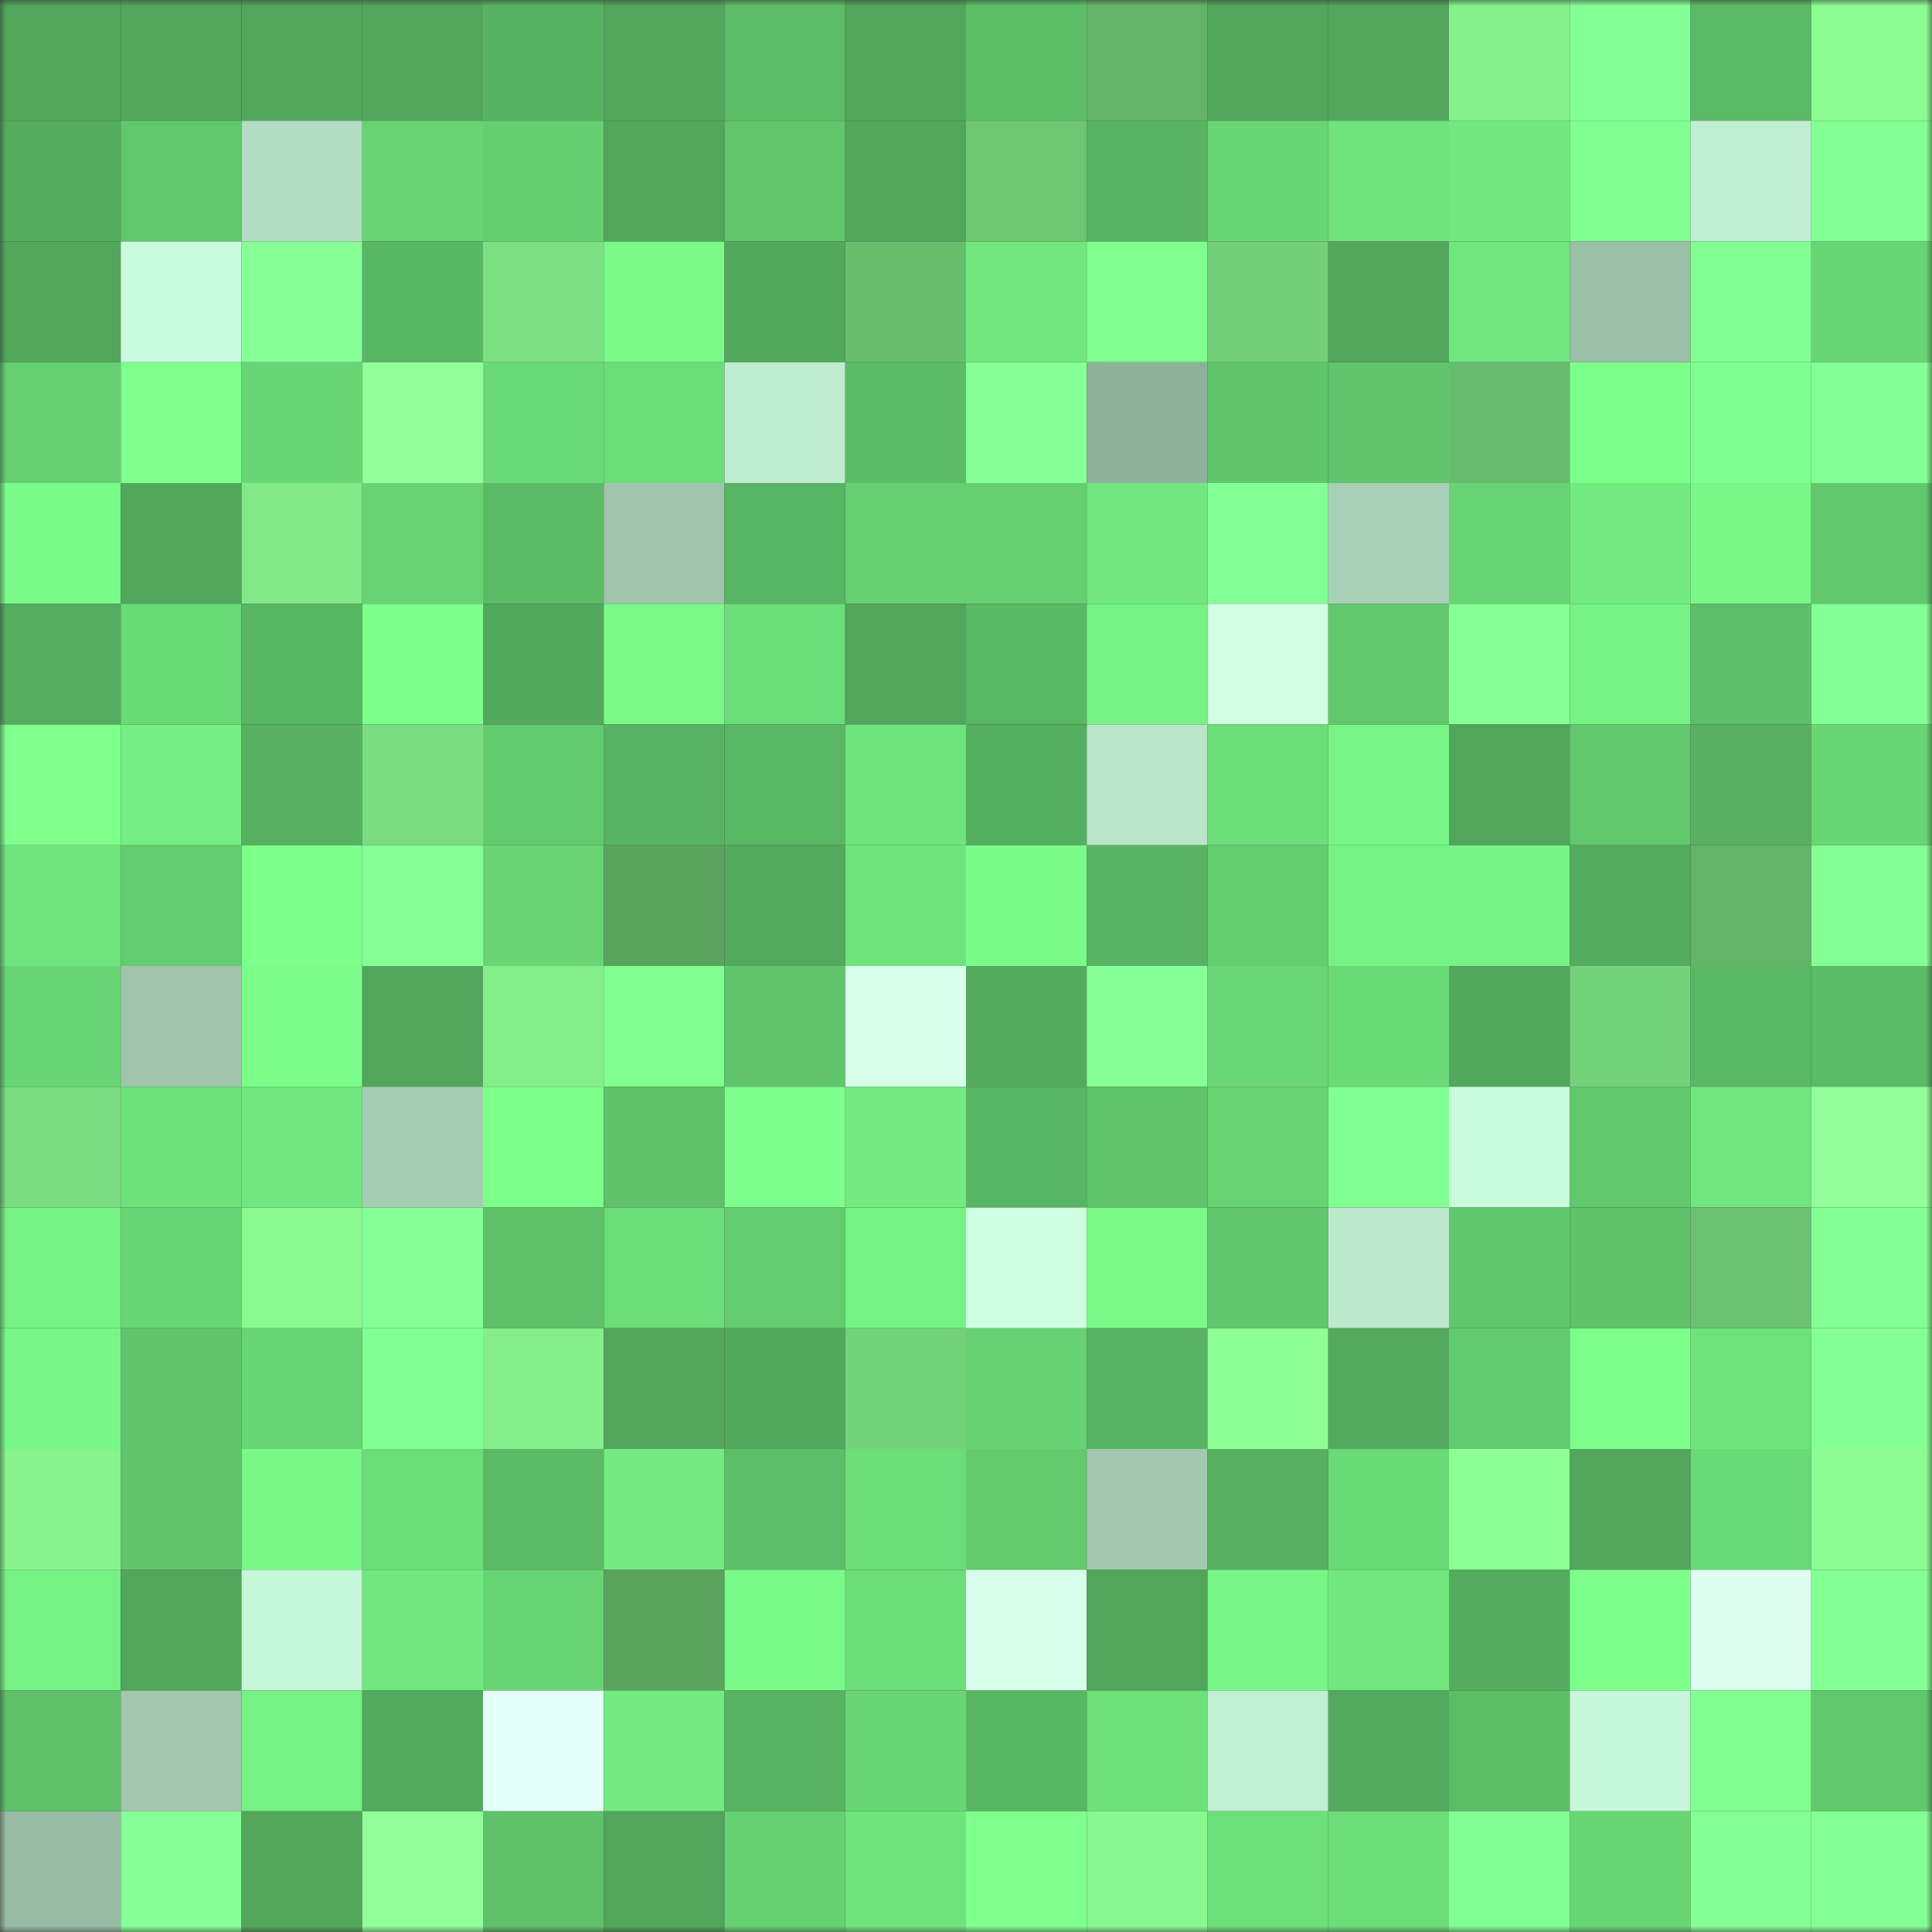 <svg viewBox="0 0 160 160" fill="none" role="img" xmlns="http://www.w3.org/2000/svg" width="240" height="240" name="lens%2Cpunklave.lens"><rect x="0" y="0" width="160" height="160" fill="#333333" stroke="none"/><mask id="908371992" mask-type="alpha" maskUnits="userSpaceOnUse" x="0" y="0" width="160" height="160"><rect width="160" height="160" fill="#FFFFFF"></rect></mask><g mask="url(#908371992)"><rect x="0" y="0" width="10" height="10" fill="#51a65b"></rect><rect x="10" y="0" width="10" height="10" fill="#51a65b"></rect><rect x="20" y="0" width="10" height="10" fill="#51a65b"></rect><rect x="30" y="0" width="10" height="10" fill="#51a65b"></rect><rect x="40" y="0" width="10" height="10" fill="#57b362"></rect><rect x="50" y="0" width="10" height="10" fill="#51a65b"></rect><rect x="60" y="0" width="10" height="10" fill="#5cbc67"></rect><rect x="70" y="0" width="10" height="10" fill="#51a65b"></rect><rect x="80" y="0" width="10" height="10" fill="#5dbe68"></rect><rect x="90" y="0" width="10" height="10" fill="#63b468"></rect><rect x="100" y="0" width="10" height="10" fill="#51a65b"></rect><rect x="110" y="0" width="10" height="10" fill="#51a65b"></rect><rect x="120" y="0" width="10" height="10" fill="#85f18c"></rect><rect x="130" y="0" width="10" height="10" fill="#84ff94"></rect><rect x="140" y="0" width="10" height="10" fill="#5ab965"></rect><rect x="150" y="0" width="10" height="10" fill="#8bfb92"></rect><rect x="0" y="10" width="10" height="10" fill="#54ac5e"></rect><rect x="10" y="10" width="10" height="10" fill="#62c86e"></rect><rect x="20" y="10" width="10" height="10" fill="#b2ddc2"></rect><rect x="30" y="10" width="10" height="10" fill="#67d373"></rect><rect x="40" y="10" width="10" height="10" fill="#65ce71"></rect><rect x="50" y="10" width="10" height="10" fill="#51a65b"></rect><rect x="60" y="10" width="10" height="10" fill="#61c66c"></rect><rect x="70" y="10" width="10" height="10" fill="#51a65b"></rect><rect x="80" y="10" width="10" height="10" fill="#6ec673"></rect><rect x="90" y="10" width="10" height="10" fill="#58b462"></rect><rect x="100" y="10" width="10" height="10" fill="#69d675"></rect><rect x="110" y="10" width="10" height="10" fill="#6fe47d"></rect><rect x="120" y="10" width="10" height="10" fill="#72e980"></rect><rect x="130" y="10" width="10" height="10" fill="#80ff90"></rect><rect x="140" y="10" width="10" height="10" fill="#bfeed0"></rect><rect x="150" y="10" width="10" height="10" fill="#84ff94"></rect><rect x="0" y="20" width="10" height="10" fill="#51a65b"></rect><rect x="10" y="20" width="10" height="10" fill="#cafbdc"></rect><rect x="20" y="20" width="10" height="10" fill="#87ff97"></rect><rect x="30" y="20" width="10" height="10" fill="#59b764"></rect><rect x="40" y="20" width="10" height="10" fill="#7ce183"></rect><rect x="50" y="20" width="10" height="10" fill="#7af988"></rect><rect x="60" y="20" width="10" height="10" fill="#52a85c"></rect><rect x="70" y="20" width="10" height="10" fill="#69be6e"></rect><rect x="80" y="20" width="10" height="10" fill="#71e77e"></rect><rect x="90" y="20" width="10" height="10" fill="#80ff90"></rect><rect x="100" y="20" width="10" height="10" fill="#73d079"></rect><rect x="110" y="20" width="10" height="10" fill="#51a65b"></rect><rect x="120" y="20" width="10" height="10" fill="#70e67e"></rect><rect x="130" y="20" width="10" height="10" fill="#9abfa7"></rect><rect x="140" y="20" width="10" height="10" fill="#82ff92"></rect><rect x="150" y="20" width="10" height="10" fill="#69d675"></rect><rect x="0" y="30" width="10" height="10" fill="#65cf71"></rect><rect x="10" y="30" width="10" height="10" fill="#7fff8e"></rect><rect x="20" y="30" width="10" height="10" fill="#69d675"></rect><rect x="30" y="30" width="10" height="10" fill="#92ff9a"></rect><rect x="40" y="30" width="10" height="10" fill="#6ad977"></rect><rect x="50" y="30" width="10" height="10" fill="#6cdd79"></rect><rect x="60" y="30" width="10" height="10" fill="#beeccf"></rect><rect x="70" y="30" width="10" height="10" fill="#5bbb66"></rect><rect x="80" y="30" width="10" height="10" fill="#87ff97"></rect><rect x="90" y="30" width="10" height="10" fill="#8eb19b"></rect><rect x="100" y="30" width="10" height="10" fill="#60c56c"></rect><rect x="110" y="30" width="10" height="10" fill="#60c56c"></rect><rect x="120" y="30" width="10" height="10" fill="#67bb6c"></rect><rect x="130" y="30" width="10" height="10" fill="#7dff8c"></rect><rect x="140" y="30" width="10" height="10" fill="#7fff8f"></rect><rect x="150" y="30" width="10" height="10" fill="#84ff94"></rect><rect x="0" y="40" width="10" height="10" fill="#7bfb89"></rect><rect x="10" y="40" width="10" height="10" fill="#51a65b"></rect><rect x="20" y="40" width="10" height="10" fill="#81e988"></rect><rect x="30" y="40" width="10" height="10" fill="#67d373"></rect><rect x="40" y="40" width="10" height="10" fill="#5bba66"></rect><rect x="50" y="40" width="10" height="10" fill="#9fc6ad"></rect><rect x="60" y="40" width="10" height="10" fill="#58b563"></rect><rect x="70" y="40" width="10" height="10" fill="#65cf72"></rect><rect x="80" y="40" width="10" height="10" fill="#65cf71"></rect><rect x="90" y="40" width="10" height="10" fill="#71e87f"></rect><rect x="100" y="40" width="10" height="10" fill="#84ff94"></rect><rect x="110" y="40" width="10" height="10" fill="#a8d0b7"></rect><rect x="120" y="40" width="10" height="10" fill="#68d575"></rect><rect x="130" y="40" width="10" height="10" fill="#73eb81"></rect><rect x="140" y="40" width="10" height="10" fill="#79f787"></rect><rect x="150" y="40" width="10" height="10" fill="#62c86e"></rect><rect x="0" y="50" width="10" height="10" fill="#55ad5f"></rect><rect x="10" y="50" width="10" height="10" fill="#6ada77"></rect><rect x="20" y="50" width="10" height="10" fill="#59b764"></rect><rect x="30" y="50" width="10" height="10" fill="#7dff8c"></rect><rect x="40" y="50" width="10" height="10" fill="#52a85c"></rect><rect x="50" y="50" width="10" height="10" fill="#7af988"></rect><rect x="60" y="50" width="10" height="10" fill="#6cde79"></rect><rect x="70" y="50" width="10" height="10" fill="#51a65b"></rect><rect x="80" y="50" width="10" height="10" fill="#5ab865"></rect><rect x="90" y="50" width="10" height="10" fill="#76f285"></rect><rect x="100" y="50" width="10" height="10" fill="#d2ffe4"></rect><rect x="110" y="50" width="10" height="10" fill="#62c86e"></rect><rect x="120" y="50" width="10" height="10" fill="#86ff96"></rect><rect x="130" y="50" width="10" height="10" fill="#76f285"></rect><rect x="140" y="50" width="10" height="10" fill="#5dbf69"></rect><rect x="150" y="50" width="10" height="10" fill="#84ff94"></rect><rect x="0" y="60" width="10" height="10" fill="#7fff8e"></rect><rect x="10" y="60" width="10" height="10" fill="#75ef83"></rect><rect x="20" y="60" width="10" height="10" fill="#57b161"></rect><rect x="30" y="60" width="10" height="10" fill="#7add80"></rect><rect x="40" y="60" width="10" height="10" fill="#63cb6f"></rect><rect x="50" y="60" width="10" height="10" fill="#58b462"></rect><rect x="60" y="60" width="10" height="10" fill="#5ab864"></rect><rect x="70" y="60" width="10" height="10" fill="#6fe47d"></rect><rect x="80" y="60" width="10" height="10" fill="#55af60"></rect><rect x="90" y="60" width="10" height="10" fill="#b9e6c9"></rect><rect x="100" y="60" width="10" height="10" fill="#6cde79"></rect><rect x="110" y="60" width="10" height="10" fill="#78f586"></rect><rect x="120" y="60" width="10" height="10" fill="#51a65b"></rect><rect x="130" y="60" width="10" height="10" fill="#62c86e"></rect><rect x="140" y="60" width="10" height="10" fill="#57b161"></rect><rect x="150" y="60" width="10" height="10" fill="#69d675"></rect><rect x="0" y="70" width="10" height="10" fill="#70e57d"></rect><rect x="10" y="70" width="10" height="10" fill="#64cc70"></rect><rect x="20" y="70" width="10" height="10" fill="#7dff8c"></rect><rect x="30" y="70" width="10" height="10" fill="#86ff96"></rect><rect x="40" y="70" width="10" height="10" fill="#68d474"></rect><rect x="50" y="70" width="10" height="10" fill="#5aa35f"></rect><rect x="60" y="70" width="10" height="10" fill="#53aa5d"></rect><rect x="70" y="70" width="10" height="10" fill="#6fe47d"></rect><rect x="80" y="70" width="10" height="10" fill="#7bfc8a"></rect><rect x="90" y="70" width="10" height="10" fill="#58b462"></rect><rect x="100" y="70" width="10" height="10" fill="#64cd70"></rect><rect x="110" y="70" width="10" height="10" fill="#76f285"></rect><rect x="120" y="70" width="10" height="10" fill="#77f385"></rect><rect x="130" y="70" width="10" height="10" fill="#54ad5f"></rect><rect x="140" y="70" width="10" height="10" fill="#63b368"></rect><rect x="150" y="70" width="10" height="10" fill="#84ff94"></rect><rect x="0" y="80" width="10" height="10" fill="#69d675"></rect><rect x="10" y="80" width="10" height="10" fill="#9fc6ad"></rect><rect x="20" y="80" width="10" height="10" fill="#7cfd8a"></rect><rect x="30" y="80" width="10" height="10" fill="#51a65b"></rect><rect x="40" y="80" width="10" height="10" fill="#83ee8a"></rect><rect x="50" y="80" width="10" height="10" fill="#80ff90"></rect><rect x="60" y="80" width="10" height="10" fill="#60c56c"></rect><rect x="70" y="80" width="10" height="10" fill="#d8ffeb"></rect><rect x="80" y="80" width="10" height="10" fill="#54ab5e"></rect><rect x="90" y="80" width="10" height="10" fill="#86ff96"></rect><rect x="100" y="80" width="10" height="10" fill="#69d776"></rect><rect x="110" y="80" width="10" height="10" fill="#6ada77"></rect><rect x="120" y="80" width="10" height="10" fill="#51a75b"></rect><rect x="130" y="80" width="10" height="10" fill="#74d27a"></rect><rect x="140" y="80" width="10" height="10" fill="#5ab865"></rect><rect x="150" y="80" width="10" height="10" fill="#5bbb66"></rect><rect x="0" y="90" width="10" height="10" fill="#7add81"></rect><rect x="10" y="90" width="10" height="10" fill="#6ee17b"></rect><rect x="20" y="90" width="10" height="10" fill="#71e87f"></rect><rect x="30" y="90" width="10" height="10" fill="#a5cdb4"></rect><rect x="40" y="90" width="10" height="10" fill="#7dff8c"></rect><rect x="50" y="90" width="10" height="10" fill="#5fc16a"></rect><rect x="60" y="90" width="10" height="10" fill="#7eff8d"></rect><rect x="70" y="90" width="10" height="10" fill="#73eb81"></rect><rect x="80" y="90" width="10" height="10" fill="#58b563"></rect><rect x="90" y="90" width="10" height="10" fill="#60c56c"></rect><rect x="100" y="90" width="10" height="10" fill="#67d373"></rect><rect x="110" y="90" width="10" height="10" fill="#82ff92"></rect><rect x="120" y="90" width="10" height="10" fill="#cafbdc"></rect><rect x="130" y="90" width="10" height="10" fill="#62c86e"></rect><rect x="140" y="90" width="10" height="10" fill="#71e77f"></rect><rect x="150" y="90" width="10" height="10" fill="#92ff9a"></rect><rect x="0" y="100" width="10" height="10" fill="#76f184"></rect><rect x="10" y="100" width="10" height="10" fill="#69d675"></rect><rect x="20" y="100" width="10" height="10" fill="#8af990"></rect><rect x="30" y="100" width="10" height="10" fill="#86ff96"></rect><rect x="40" y="100" width="10" height="10" fill="#5ec069"></rect><rect x="50" y="100" width="10" height="10" fill="#6cdd79"></rect><rect x="60" y="100" width="10" height="10" fill="#64cc70"></rect><rect x="70" y="100" width="10" height="10" fill="#76f285"></rect><rect x="80" y="100" width="10" height="10" fill="#cfffe1"></rect><rect x="90" y="100" width="10" height="10" fill="#7af988"></rect><rect x="100" y="100" width="10" height="10" fill="#61c76d"></rect><rect x="110" y="100" width="10" height="10" fill="#bce9cc"></rect><rect x="120" y="100" width="10" height="10" fill="#61c76d"></rect><rect x="130" y="100" width="10" height="10" fill="#5fc16a"></rect><rect x="140" y="100" width="10" height="10" fill="#6bc271"></rect><rect x="150" y="100" width="10" height="10" fill="#84ff94"></rect><rect x="0" y="110" width="10" height="10" fill="#78f687"></rect><rect x="10" y="110" width="10" height="10" fill="#60c56c"></rect><rect x="20" y="110" width="10" height="10" fill="#69d675"></rect><rect x="30" y="110" width="10" height="10" fill="#82ff92"></rect><rect x="40" y="110" width="10" height="10" fill="#84ee8a"></rect><rect x="50" y="110" width="10" height="10" fill="#51a65b"></rect><rect x="60" y="110" width="10" height="10" fill="#52a85c"></rect><rect x="70" y="110" width="10" height="10" fill="#74d27a"></rect><rect x="80" y="110" width="10" height="10" fill="#67d273"></rect><rect x="90" y="110" width="10" height="10" fill="#58b462"></rect><rect x="100" y="110" width="10" height="10" fill="#8eff95"></rect><rect x="110" y="110" width="10" height="10" fill="#53a95d"></rect><rect x="120" y="110" width="10" height="10" fill="#63cb6f"></rect><rect x="130" y="110" width="10" height="10" fill="#7dff8c"></rect><rect x="140" y="110" width="10" height="10" fill="#6ee27b"></rect><rect x="150" y="110" width="10" height="10" fill="#84ff94"></rect><rect x="0" y="120" width="10" height="10" fill="#87f48d"></rect><rect x="10" y="120" width="10" height="10" fill="#60c56c"></rect><rect x="20" y="120" width="10" height="10" fill="#79f888"></rect><rect x="30" y="120" width="10" height="10" fill="#6cdd79"></rect><rect x="40" y="120" width="10" height="10" fill="#5bb965"></rect><rect x="50" y="120" width="10" height="10" fill="#73eb81"></rect><rect x="60" y="120" width="10" height="10" fill="#5dbf69"></rect><rect x="70" y="120" width="10" height="10" fill="#6cdd79"></rect><rect x="80" y="120" width="10" height="10" fill="#63ca6e"></rect><rect x="90" y="120" width="10" height="10" fill="#a2c9b0"></rect><rect x="100" y="120" width="10" height="10" fill="#57b161"></rect><rect x="110" y="120" width="10" height="10" fill="#6ada77"></rect><rect x="120" y="120" width="10" height="10" fill="#8dff94"></rect><rect x="130" y="120" width="10" height="10" fill="#51a65b"></rect><rect x="140" y="120" width="10" height="10" fill="#6ad977"></rect><rect x="150" y="120" width="10" height="10" fill="#8bfb92"></rect><rect x="0" y="130" width="10" height="10" fill="#76f285"></rect><rect x="10" y="130" width="10" height="10" fill="#51a65b"></rect><rect x="20" y="130" width="10" height="10" fill="#c7f7d9"></rect><rect x="30" y="130" width="10" height="10" fill="#71e87f"></rect><rect x="40" y="130" width="10" height="10" fill="#68d575"></rect><rect x="50" y="130" width="10" height="10" fill="#5aa35f"></rect><rect x="60" y="130" width="10" height="10" fill="#7afa89"></rect><rect x="70" y="130" width="10" height="10" fill="#6cdd79"></rect><rect x="80" y="130" width="10" height="10" fill="#d8ffeb"></rect><rect x="90" y="130" width="10" height="10" fill="#51a65b"></rect><rect x="100" y="130" width="10" height="10" fill="#78f687"></rect><rect x="110" y="130" width="10" height="10" fill="#71e87f"></rect><rect x="120" y="130" width="10" height="10" fill="#54ad5f"></rect><rect x="130" y="130" width="10" height="10" fill="#7dff8c"></rect><rect x="140" y="130" width="10" height="10" fill="#dcffef"></rect><rect x="150" y="130" width="10" height="10" fill="#84ff94"></rect><rect x="0" y="140" width="10" height="10" fill="#5fc16a"></rect><rect x="10" y="140" width="10" height="10" fill="#a2c9b0"></rect><rect x="20" y="140" width="10" height="10" fill="#76f184"></rect><rect x="30" y="140" width="10" height="10" fill="#53a95d"></rect><rect x="40" y="140" width="10" height="10" fill="#e3fff7"></rect><rect x="50" y="140" width="10" height="10" fill="#73eb81"></rect><rect x="60" y="140" width="10" height="10" fill="#58b463"></rect><rect x="70" y="140" width="10" height="10" fill="#69d675"></rect><rect x="80" y="140" width="10" height="10" fill="#59b764"></rect><rect x="90" y="140" width="10" height="10" fill="#6ee17b"></rect><rect x="100" y="140" width="10" height="10" fill="#c0efd1"></rect><rect x="110" y="140" width="10" height="10" fill="#53a95d"></rect><rect x="120" y="140" width="10" height="10" fill="#5cbd67"></rect><rect x="130" y="140" width="10" height="10" fill="#c7f7d9"></rect><rect x="140" y="140" width="10" height="10" fill="#80ff90"></rect><rect x="150" y="140" width="10" height="10" fill="#62c86e"></rect><rect x="0" y="150" width="10" height="10" fill="#97bca5"></rect><rect x="10" y="150" width="10" height="10" fill="#86ff96"></rect><rect x="20" y="150" width="10" height="10" fill="#52a75c"></rect><rect x="30" y="150" width="10" height="10" fill="#92ff9a"></rect><rect x="40" y="150" width="10" height="10" fill="#5fc16a"></rect><rect x="50" y="150" width="10" height="10" fill="#51a65b"></rect><rect x="60" y="150" width="10" height="10" fill="#66d172"></rect><rect x="70" y="150" width="10" height="10" fill="#6fe47d"></rect><rect x="80" y="150" width="10" height="10" fill="#7fff8e"></rect><rect x="90" y="150" width="10" height="10" fill="#89f890"></rect><rect x="100" y="150" width="10" height="10" fill="#6ddf7a"></rect><rect x="110" y="150" width="10" height="10" fill="#6cdd79"></rect><rect x="120" y="150" width="10" height="10" fill="#82ff92"></rect><rect x="130" y="150" width="10" height="10" fill="#69d675"></rect><rect x="140" y="150" width="10" height="10" fill="#84ff94"></rect><rect x="150" y="150" width="10" height="10" fill="#84ff94"></rect></g></svg>